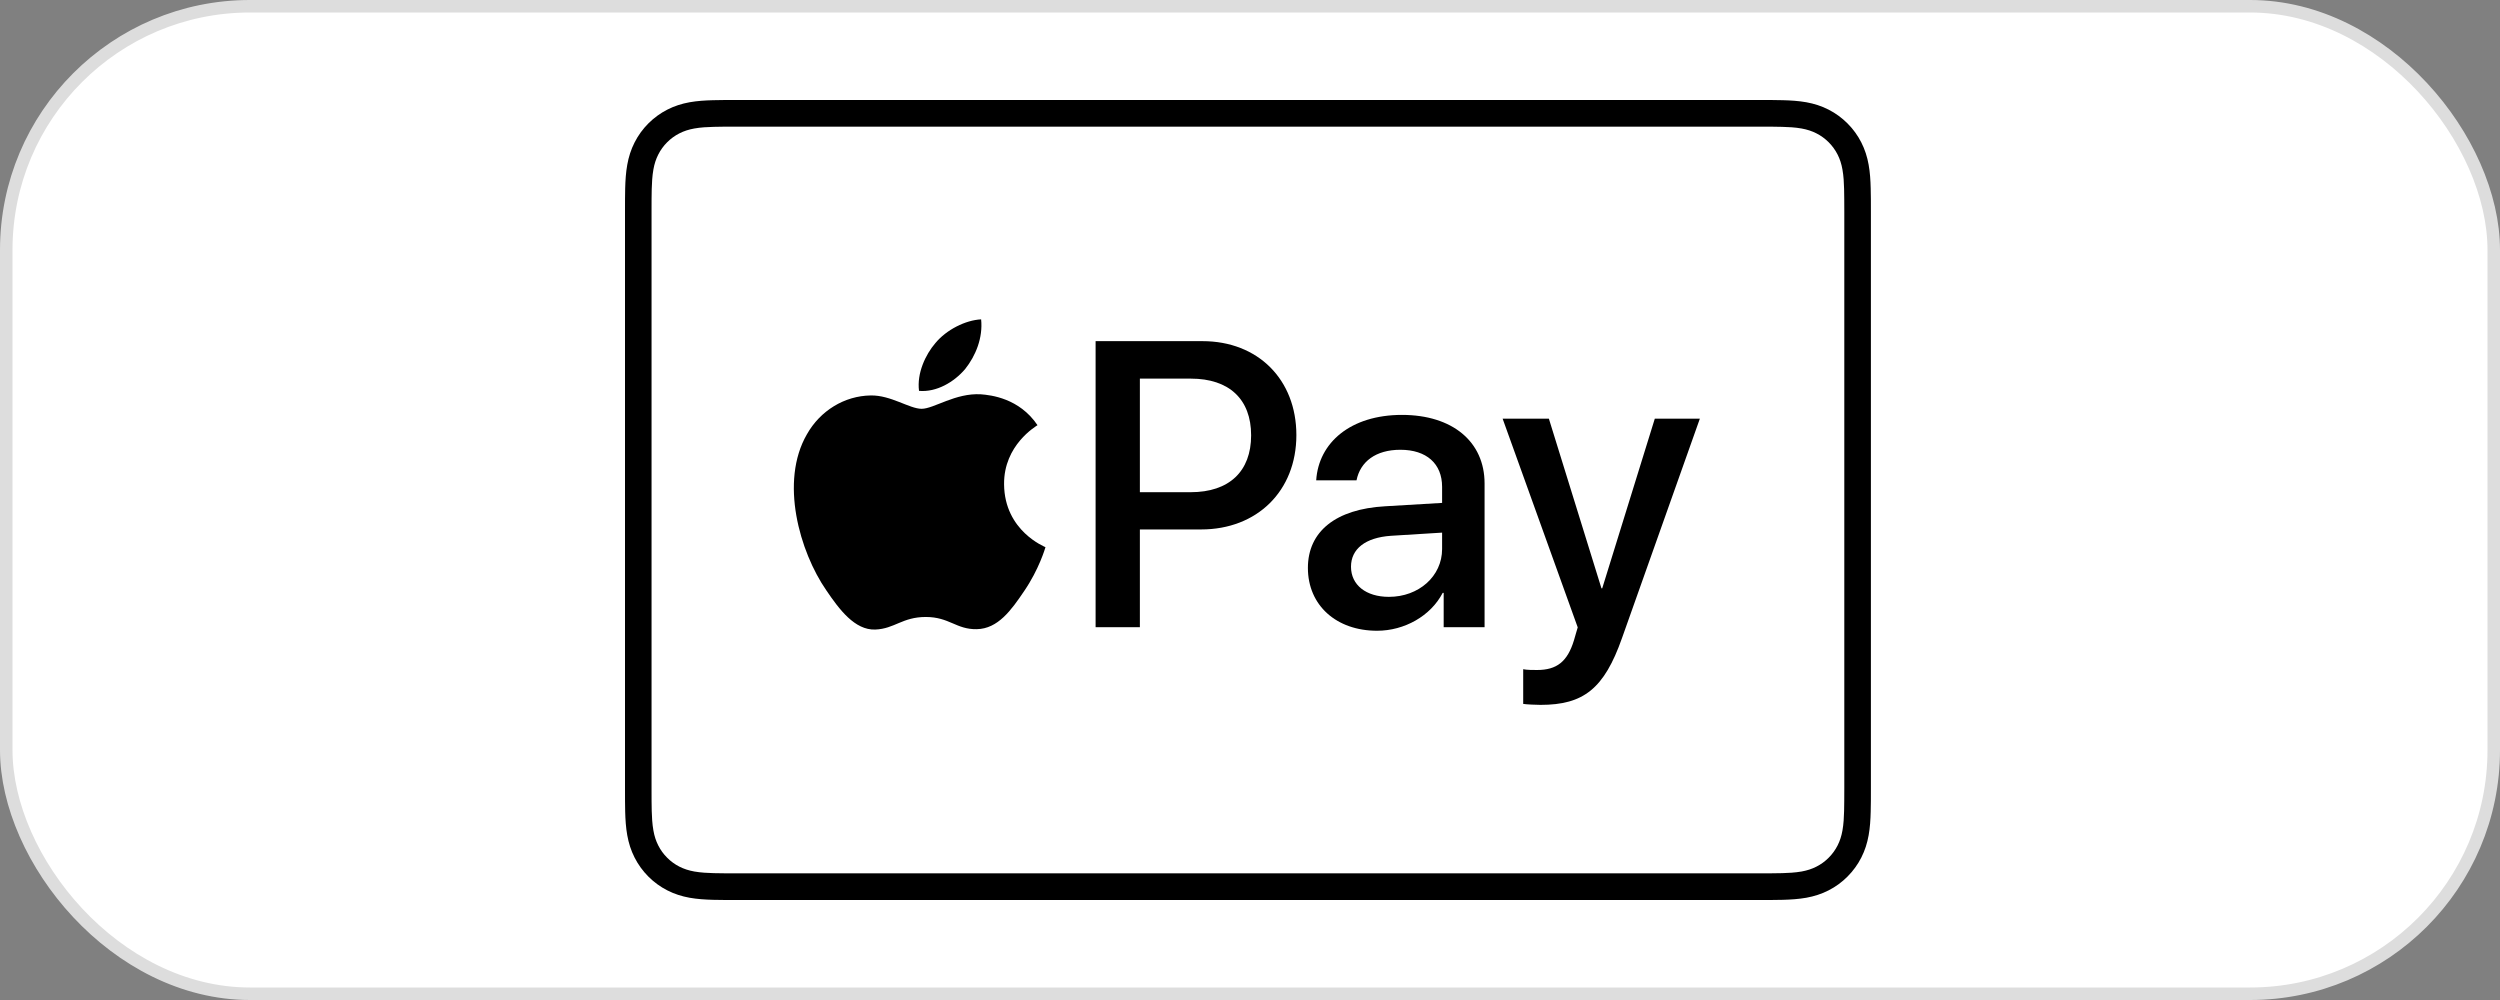 <svg width="100" height="40" viewBox="0 0 100 40" fill="none" xmlns="http://www.w3.org/2000/svg">
<rect x="0" y="0" width="100" height="40" fill="#808080" stroke="none"/>
<rect x="0.25" y="0.25" width="99.5" height="39.5" rx="9.75" fill="white" stroke="#DDDDDD" stroke-width="0.5"/>
<path d="M70.373 4H29.463C29.293 4 29.122 4 28.952 4.001C28.808 4.002 28.665 4.004 28.521 4.008C28.208 4.016 27.893 4.035 27.584 4.09C27.27 4.147 26.978 4.239 26.693 4.385C26.413 4.528 26.157 4.715 25.934 4.938C25.712 5.16 25.526 5.417 25.383 5.699C25.238 5.984 25.146 6.277 25.09 6.592C25.034 6.902 25.016 7.219 25.007 7.532C25.003 7.676 25.002 7.82 25.001 7.964C25 8.135 25 8.305 25 8.477V31.524C25 31.695 25 31.865 25.001 32.037C25.002 32.181 25.003 32.324 25.007 32.468C25.016 32.781 25.034 33.098 25.09 33.408C25.146 33.723 25.238 34.016 25.383 34.301C25.526 34.583 25.712 34.84 25.934 35.062C26.157 35.286 26.413 35.473 26.693 35.615C26.978 35.761 27.27 35.853 27.584 35.91C27.893 35.965 28.208 35.984 28.521 35.993C28.665 35.996 28.808 35.998 28.952 35.999C29.122 36 29.293 36 29.463 36H70.373C70.543 36 70.714 36 70.884 35.999C71.027 35.998 71.171 35.996 71.315 35.993C71.627 35.984 71.942 35.965 72.252 35.91C72.566 35.853 72.858 35.761 73.143 35.615C73.423 35.473 73.679 35.286 73.901 35.062C74.123 34.84 74.31 34.583 74.453 34.301C74.598 34.016 74.69 33.723 74.746 33.408C74.802 33.098 74.82 32.781 74.828 32.468C74.832 32.324 74.834 32.181 74.835 32.037C74.836 31.865 74.836 31.695 74.836 31.524V8.477C74.836 8.305 74.836 8.135 74.835 7.964C74.834 7.82 74.832 7.676 74.828 7.532C74.82 7.219 74.802 6.902 74.746 6.592C74.69 6.277 74.598 5.984 74.453 5.699C74.31 5.417 74.123 5.16 73.901 4.938C73.679 4.715 73.423 4.528 73.143 4.385C72.858 4.239 72.566 4.147 72.252 4.09C71.942 4.035 71.627 4.016 71.315 4.008C71.171 4.004 71.027 4.002 70.884 4.001C70.714 4 70.543 4 70.373 4Z" fill="black"/>
<path d="M70.372 5.066L70.875 5.067C71.012 5.068 71.148 5.07 71.285 5.074C71.524 5.08 71.802 5.093 72.063 5.14C72.289 5.181 72.478 5.243 72.66 5.336C72.84 5.427 73.004 5.547 73.148 5.691C73.292 5.836 73.412 6.001 73.504 6.183C73.596 6.364 73.658 6.553 73.698 6.782C73.745 7.04 73.758 7.32 73.764 7.561C73.768 7.697 73.77 7.833 73.77 7.972C73.772 8.14 73.772 8.308 73.772 8.476V31.523C73.772 31.692 73.772 31.86 73.77 32.032C73.77 32.167 73.768 32.303 73.764 32.439C73.758 32.679 73.745 32.96 73.698 33.221C73.658 33.446 73.596 33.635 73.504 33.817C73.412 33.999 73.292 34.164 73.148 34.308C73.004 34.453 72.84 34.573 72.658 34.665C72.478 34.757 72.288 34.819 72.065 34.86C71.799 34.907 71.509 34.92 71.29 34.926C71.152 34.929 71.015 34.931 70.875 34.932C70.707 34.933 70.54 34.933 70.372 34.933H29.462C29.46 34.933 29.458 34.933 29.455 34.933C29.29 34.933 29.124 34.933 28.956 34.932C28.819 34.931 28.681 34.929 28.549 34.926C28.325 34.92 28.034 34.907 27.771 34.86C27.546 34.819 27.356 34.757 27.173 34.664C26.993 34.572 26.829 34.453 26.685 34.307C26.541 34.164 26.422 33.999 26.33 33.817C26.238 33.636 26.176 33.446 26.136 33.218C26.089 32.957 26.076 32.678 26.069 32.439C26.066 32.303 26.064 32.166 26.063 32.03L26.062 31.629L26.062 31.523V8.476L26.062 8.371L26.063 7.97C26.064 7.834 26.066 7.697 26.069 7.561C26.076 7.322 26.089 7.042 26.136 6.78C26.176 6.554 26.238 6.364 26.331 6.181C26.422 6.001 26.541 5.836 26.686 5.691C26.829 5.547 26.994 5.427 27.175 5.335C27.356 5.243 27.545 5.181 27.771 5.14C28.031 5.093 28.31 5.08 28.549 5.074C28.686 5.07 28.822 5.068 28.957 5.067L29.462 5.066H70.372Z" fill="white"/>
<path d="M38.605 14.763C39.031 14.228 39.321 13.509 39.245 12.774C38.62 12.806 37.858 13.188 37.416 13.723C37.02 14.182 36.669 14.931 36.761 15.635C37.462 15.696 38.163 15.283 38.605 14.763Z" fill="black"/>
<path d="M39.236 15.772C38.218 15.711 37.352 16.352 36.865 16.352C36.379 16.352 35.634 15.803 34.829 15.818C33.78 15.833 32.808 16.427 32.276 17.373C31.181 19.265 31.987 22.07 33.051 23.611C33.568 24.373 34.19 25.212 35.011 25.182C35.786 25.152 36.09 24.679 37.032 24.679C37.974 24.679 38.248 25.182 39.069 25.167C39.92 25.152 40.452 24.404 40.968 23.641C41.561 22.773 41.804 21.934 41.819 21.888C41.804 21.872 40.178 21.247 40.163 19.371C40.148 17.8 41.44 17.053 41.5 17.007C40.771 15.925 39.631 15.803 39.236 15.772Z" fill="black"/>
<path d="M48.101 13.646C50.314 13.646 51.855 15.177 51.855 17.404C51.855 19.64 50.282 21.178 48.045 21.178H45.595V25.087H43.824V13.646L48.101 13.646ZM45.595 19.688H47.626C49.168 19.688 50.045 18.855 50.045 17.413C50.045 15.97 49.168 15.145 47.634 15.145H45.595V19.688Z" fill="black"/>
<path d="M52.316 22.716C52.316 21.258 53.431 20.362 55.407 20.251L57.684 20.116V19.474C57.684 18.546 57.059 17.991 56.016 17.991C55.028 17.991 54.411 18.467 54.261 19.212H52.648C52.743 17.706 54.024 16.596 56.079 16.596C58.095 16.596 59.383 17.666 59.383 19.339V25.087H57.747V23.715H57.708C57.225 24.643 56.174 25.23 55.083 25.23C53.455 25.23 52.316 24.215 52.316 22.716ZM57.684 21.963V21.305L55.636 21.432C54.617 21.503 54.04 21.955 54.04 22.669C54.04 23.398 54.64 23.874 55.557 23.874C56.751 23.874 57.684 23.049 57.684 21.963Z" fill="black"/>
<path d="M60.928 28.156V26.768C61.054 26.8 61.338 26.8 61.481 26.8C62.271 26.8 62.698 26.467 62.959 25.61C62.959 25.595 63.109 25.103 63.109 25.095L60.105 16.747H61.955L64.058 23.533H64.089L66.192 16.747H67.994L64.88 25.523C64.168 27.545 63.346 28.195 61.623 28.195C61.481 28.195 61.054 28.179 60.928 28.156Z" fill="black"/>
</svg>

